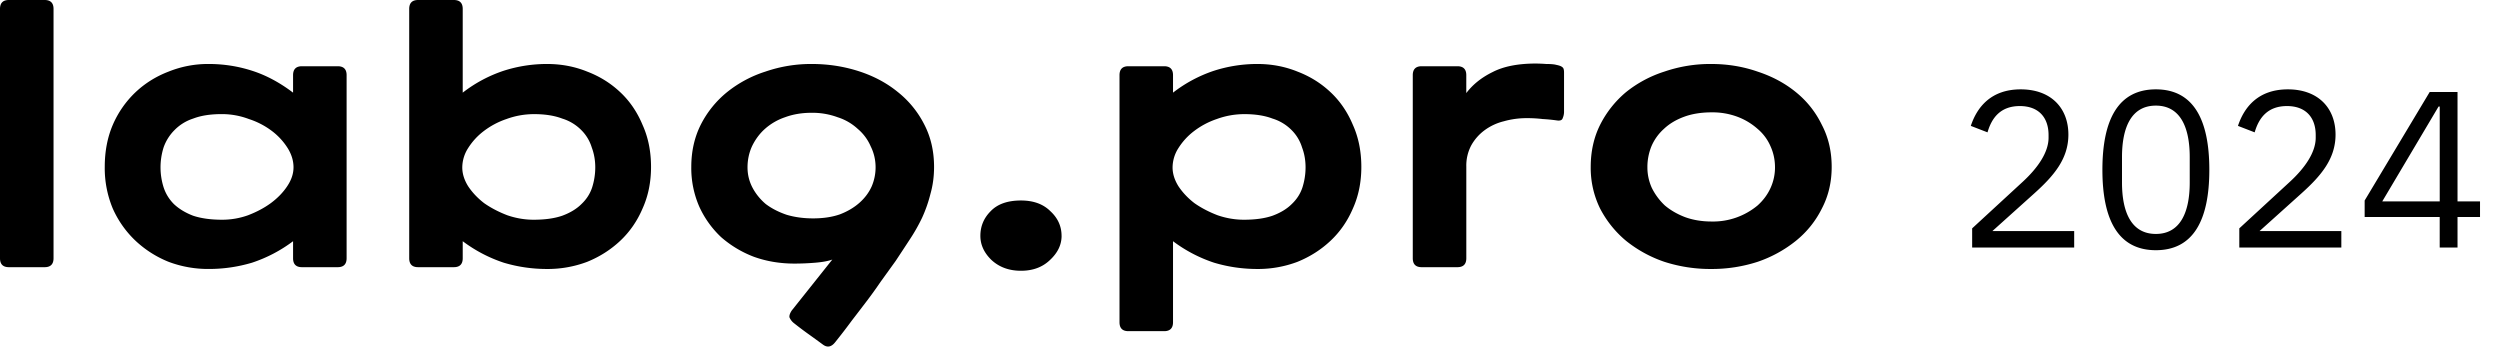 <svg xmlns="http://www.w3.org/2000/svg" width="101" height="14" fill="none"><path fill="#000" d="M.36 10.794c-.24 0-.36-.12-.36-.362V.362C0 .12.12 0 .36 0h1.443c.24 0 .36.12.36.362v10.07c0 .241-.12.362-.36.362H.36ZM11.84 3.038c0-.242.12-.362.36-.362h1.443c.24 0 .36.12.36.361v7.395c0 .241-.12.362-.36.362H12.2c-.24 0-.36-.12-.36-.362v-.687a5.774 5.774 0 0 1-1.659.868 6.078 6.078 0 0 1-1.748.253 4.506 4.506 0 0 1-1.623-.289 4.276 4.276 0 0 1-1.334-.85 4.05 4.05 0 0 1-.92-1.302 4.236 4.236 0 0 1-.324-1.681c0-.627.108-1.193.325-1.7a4 4 0 0 1 .92-1.32c.384-.361.828-.638 1.333-.831a4.272 4.272 0 0 1 1.623-.308c.6 0 1.183.09 1.748.272.565.18 1.118.476 1.659.886v-.705Zm.018 3.724c0-.265-.078-.524-.235-.777a2.602 2.602 0 0 0-.63-.687 3.141 3.141 0 0 0-.938-.489 3.066 3.066 0 0 0-1.1-.199c-.456 0-.84.06-1.153.181a1.846 1.846 0 0 0-.757.47 1.855 1.855 0 0 0-.433.687 2.675 2.675 0 0 0 0 1.627c.084.254.222.477.414.67.205.193.463.35.776.47.324.108.715.162 1.171.162.361 0 .71-.06 1.046-.18.349-.133.655-.296.92-.489.276-.204.498-.433.666-.687.169-.253.253-.506.253-.759ZM18.694 3.743a5.557 5.557 0 0 1 1.659-.886 5.701 5.701 0 0 1 1.749-.272c.576 0 1.117.103 1.622.308.505.193.95.47 1.334.832.385.361.685.801.901 1.32.229.506.343 1.072.343 1.699 0 .615-.114 1.175-.343 1.681-.216.507-.516.94-.9 1.302-.386.362-.83.645-1.335.85a4.506 4.506 0 0 1-1.622.29 6.077 6.077 0 0 1-1.75-.254 5.774 5.774 0 0 1-1.658-.868v.687c0 .241-.12.362-.36.362h-1.442c-.24 0-.36-.12-.36-.362V.362c0-.241.12-.362.36-.362h1.442c.24 0 .36.12.36.362v3.38Zm-.018 3.02c0 .252.078.505.235.758.168.254.384.483.649.687.276.193.589.356.937.489.349.12.703.18 1.064.18.456 0 .841-.054 1.154-.162.324-.12.582-.277.775-.47.204-.193.348-.416.432-.67.084-.265.127-.536.127-.813 0-.29-.049-.56-.145-.814a1.675 1.675 0 0 0-.414-.687 1.838 1.838 0 0 0-.775-.47c-.313-.12-.692-.18-1.136-.18-.385 0-.757.066-1.118.198a3.19 3.19 0 0 0-.92.489 2.601 2.601 0 0 0-.63.687 1.463 1.463 0 0 0-.235.777ZM30.2 6.762c0 .29.066.56.198.814.133.253.313.476.541.669.24.18.523.325.847.434.325.096.68.144 1.064.144.409 0 .77-.054 1.082-.163.312-.12.576-.277.793-.47.216-.192.378-.41.487-.65a1.96 1.96 0 0 0 .162-.778c0-.301-.066-.585-.198-.85a1.9 1.9 0 0 0-.523-.705 2.152 2.152 0 0 0-.811-.47 2.938 2.938 0 0 0-1.064-.18c-.385 0-.74.06-1.064.18a2.356 2.356 0 0 0-.811.47c-.216.193-.39.428-.523.705-.12.265-.18.549-.18.85Zm3.425 3.725c-.168.06-.396.102-.685.126-.288.024-.57.036-.847.036-.577 0-1.118-.09-1.623-.27a4.36 4.36 0 0 1-1.334-.796 3.91 3.91 0 0 1-.883-1.23 3.888 3.888 0 0 1-.325-1.609c0-.627.127-1.193.38-1.7a4.057 4.057 0 0 1 1.063-1.32 4.796 4.796 0 0 1 1.55-.831 5.664 5.664 0 0 1 1.875-.308c.66 0 1.292.097 1.893.29.6.193 1.123.47 1.568.831a3.96 3.96 0 0 1 1.082 1.32c.264.507.397 1.08.397 1.718 0 .386-.049.747-.145 1.085a5.528 5.528 0 0 1-.342.976 7.264 7.264 0 0 1-.505.886c-.18.277-.367.56-.559.85l-.613.85c-.18.265-.366.524-.559.777-.192.253-.39.512-.595.777-.204.278-.426.567-.667.868-.156.205-.324.242-.504.109s-.355-.26-.523-.38a14.942 14.942 0 0 1-.65-.488.585.585 0 0 1-.18-.235c-.011-.072.019-.163.09-.271l1.641-2.061ZM42.888 9.528c0 .362-.157.687-.47.977-.3.289-.69.434-1.171.434-.48 0-.877-.145-1.19-.434-.3-.29-.45-.615-.45-.977 0-.385.138-.717.414-.994.277-.29.685-.434 1.226-.434.505 0 .901.145 1.19.434.3.277.45.609.45.994ZM47.39 3.743a5.559 5.559 0 0 1 1.659-.886 5.7 5.7 0 0 1 1.749-.272c.576 0 1.117.103 1.622.308.505.193.95.47 1.334.832.385.361.685.801.902 1.32.228.506.342 1.072.342 1.699 0 .615-.114 1.175-.342 1.681-.217.507-.517.94-.902 1.302-.384.362-.83.645-1.334.85a4.506 4.506 0 0 1-1.622.29c-.601 0-1.184-.085-1.749-.254a5.775 5.775 0 0 1-1.659-.868v3.273c0 .24-.12.361-.36.361h-1.442c-.24 0-.36-.12-.36-.361v-9.98c0-.242.12-.362.36-.362h1.442c.24 0 .36.12.36.361v.706Zm-.018 3.02c0 .252.078.505.235.758.168.254.384.483.649.687.276.193.589.356.937.489.349.12.703.18 1.064.18.457 0 .841-.054 1.154-.162.324-.12.582-.277.775-.47.204-.193.348-.416.432-.67.084-.265.127-.536.127-.813 0-.29-.048-.56-.145-.814a1.677 1.677 0 0 0-.414-.687 1.838 1.838 0 0 0-.775-.47c-.313-.12-.692-.18-1.136-.18-.385 0-.757.066-1.118.198a3.19 3.19 0 0 0-.92.489 2.601 2.601 0 0 0-.63.687 1.463 1.463 0 0 0-.235.777ZM57.436 10.794c-.24 0-.36-.12-.36-.362V3.037c0-.24.12-.361.36-.361h1.442c.24 0 .36.12.36.361v.724c.265-.35.62-.633 1.064-.85.445-.23 1.028-.344 1.749-.344a6.7 6.7 0 0 1 .414.018c.193 0 .331.013.415.037.12.024.198.054.234.09.049.024.073.096.073.217V4.52a.639.639 0 0 1-.054.253c-.025.085-.109.115-.253.09a6.78 6.78 0 0 0-.559-.054 5.255 5.255 0 0 0-.649-.036c-.312 0-.619.042-.92.127a2.184 2.184 0 0 0-.774.361 1.918 1.918 0 0 0-.541.615 1.74 1.74 0 0 0-.198.85v3.706c0 .241-.12.362-.361.362h-1.442ZM71.71 6.762c0-.301-.06-.585-.18-.85a1.898 1.898 0 0 0-.523-.705 2.603 2.603 0 0 0-.81-.488 2.885 2.885 0 0 0-1.046-.18c-.421 0-.794.06-1.118.18-.325.12-.595.283-.811.488a1.992 1.992 0 0 0-.505.705 2.227 2.227 0 0 0-.162.85c0 .29.06.567.18.832.132.265.306.5.523.705.228.193.499.35.81.47.325.12.686.18 1.083.18a2.813 2.813 0 0 0 1.857-.65c.228-.205.402-.44.522-.705.12-.265.18-.543.18-.832ZM74 6.744c0 .615-.132 1.175-.397 1.681-.252.507-.6.94-1.045 1.302a5.077 5.077 0 0 1-1.55.85 5.985 5.985 0 0 1-1.875.29 6.044 6.044 0 0 1-1.893-.29 5.077 5.077 0 0 1-1.55-.85 4.233 4.233 0 0 1-1.046-1.302 3.715 3.715 0 0 1-.379-1.681c0-.627.126-1.193.379-1.7a4.167 4.167 0 0 1 1.045-1.32 4.796 4.796 0 0 1 1.55-.831 5.72 5.72 0 0 1 1.894-.308c.66 0 1.285.103 1.874.308.59.193 1.106.47 1.55.832.445.361.794.801 1.046 1.32.265.506.397 1.072.397 1.699ZM83.797 9.334V10h-4.122v-.774l2.052-1.89c.585-.54 1.035-1.17 1.035-1.773v-.108c0-.693-.387-1.17-1.161-1.17s-1.134.468-1.305 1.062l-.675-.261c.243-.738.801-1.476 2.016-1.476 1.224 0 1.926.756 1.926 1.827 0 .972-.576 1.656-1.377 2.376l-1.692 1.521h3.303Zm3.3.774c-1.503 0-2.16-1.197-2.16-3.249s.657-3.249 2.16-3.249c1.503 0 2.16 1.197 2.16 3.249s-.657 3.249-2.16 3.249Zm0-.657c.98 0 1.368-.864 1.368-2.079V6.346c0-1.215-.388-2.079-1.368-2.079-.981 0-1.368.864-1.368 2.079v1.026c0 1.215.386 2.079 1.368 2.079Zm7.493-.117V10h-4.122v-.774l2.052-1.89c.585-.54 1.035-1.17 1.035-1.773v-.108c0-.693-.387-1.17-1.161-1.17s-1.134.468-1.305 1.062l-.675-.261c.243-.738.801-1.476 2.016-1.476 1.224 0 1.926.756 1.926 1.827 0 .972-.576 1.656-1.377 2.376l-1.692 1.521h3.303Zm4.694.666h-.72V8.767h-3.032v-.666l2.627-4.383h1.125v4.419h.909v.63h-.909V10Zm-.765-5.697-2.276 3.834h2.322V4.303h-.046Z"/></svg>
